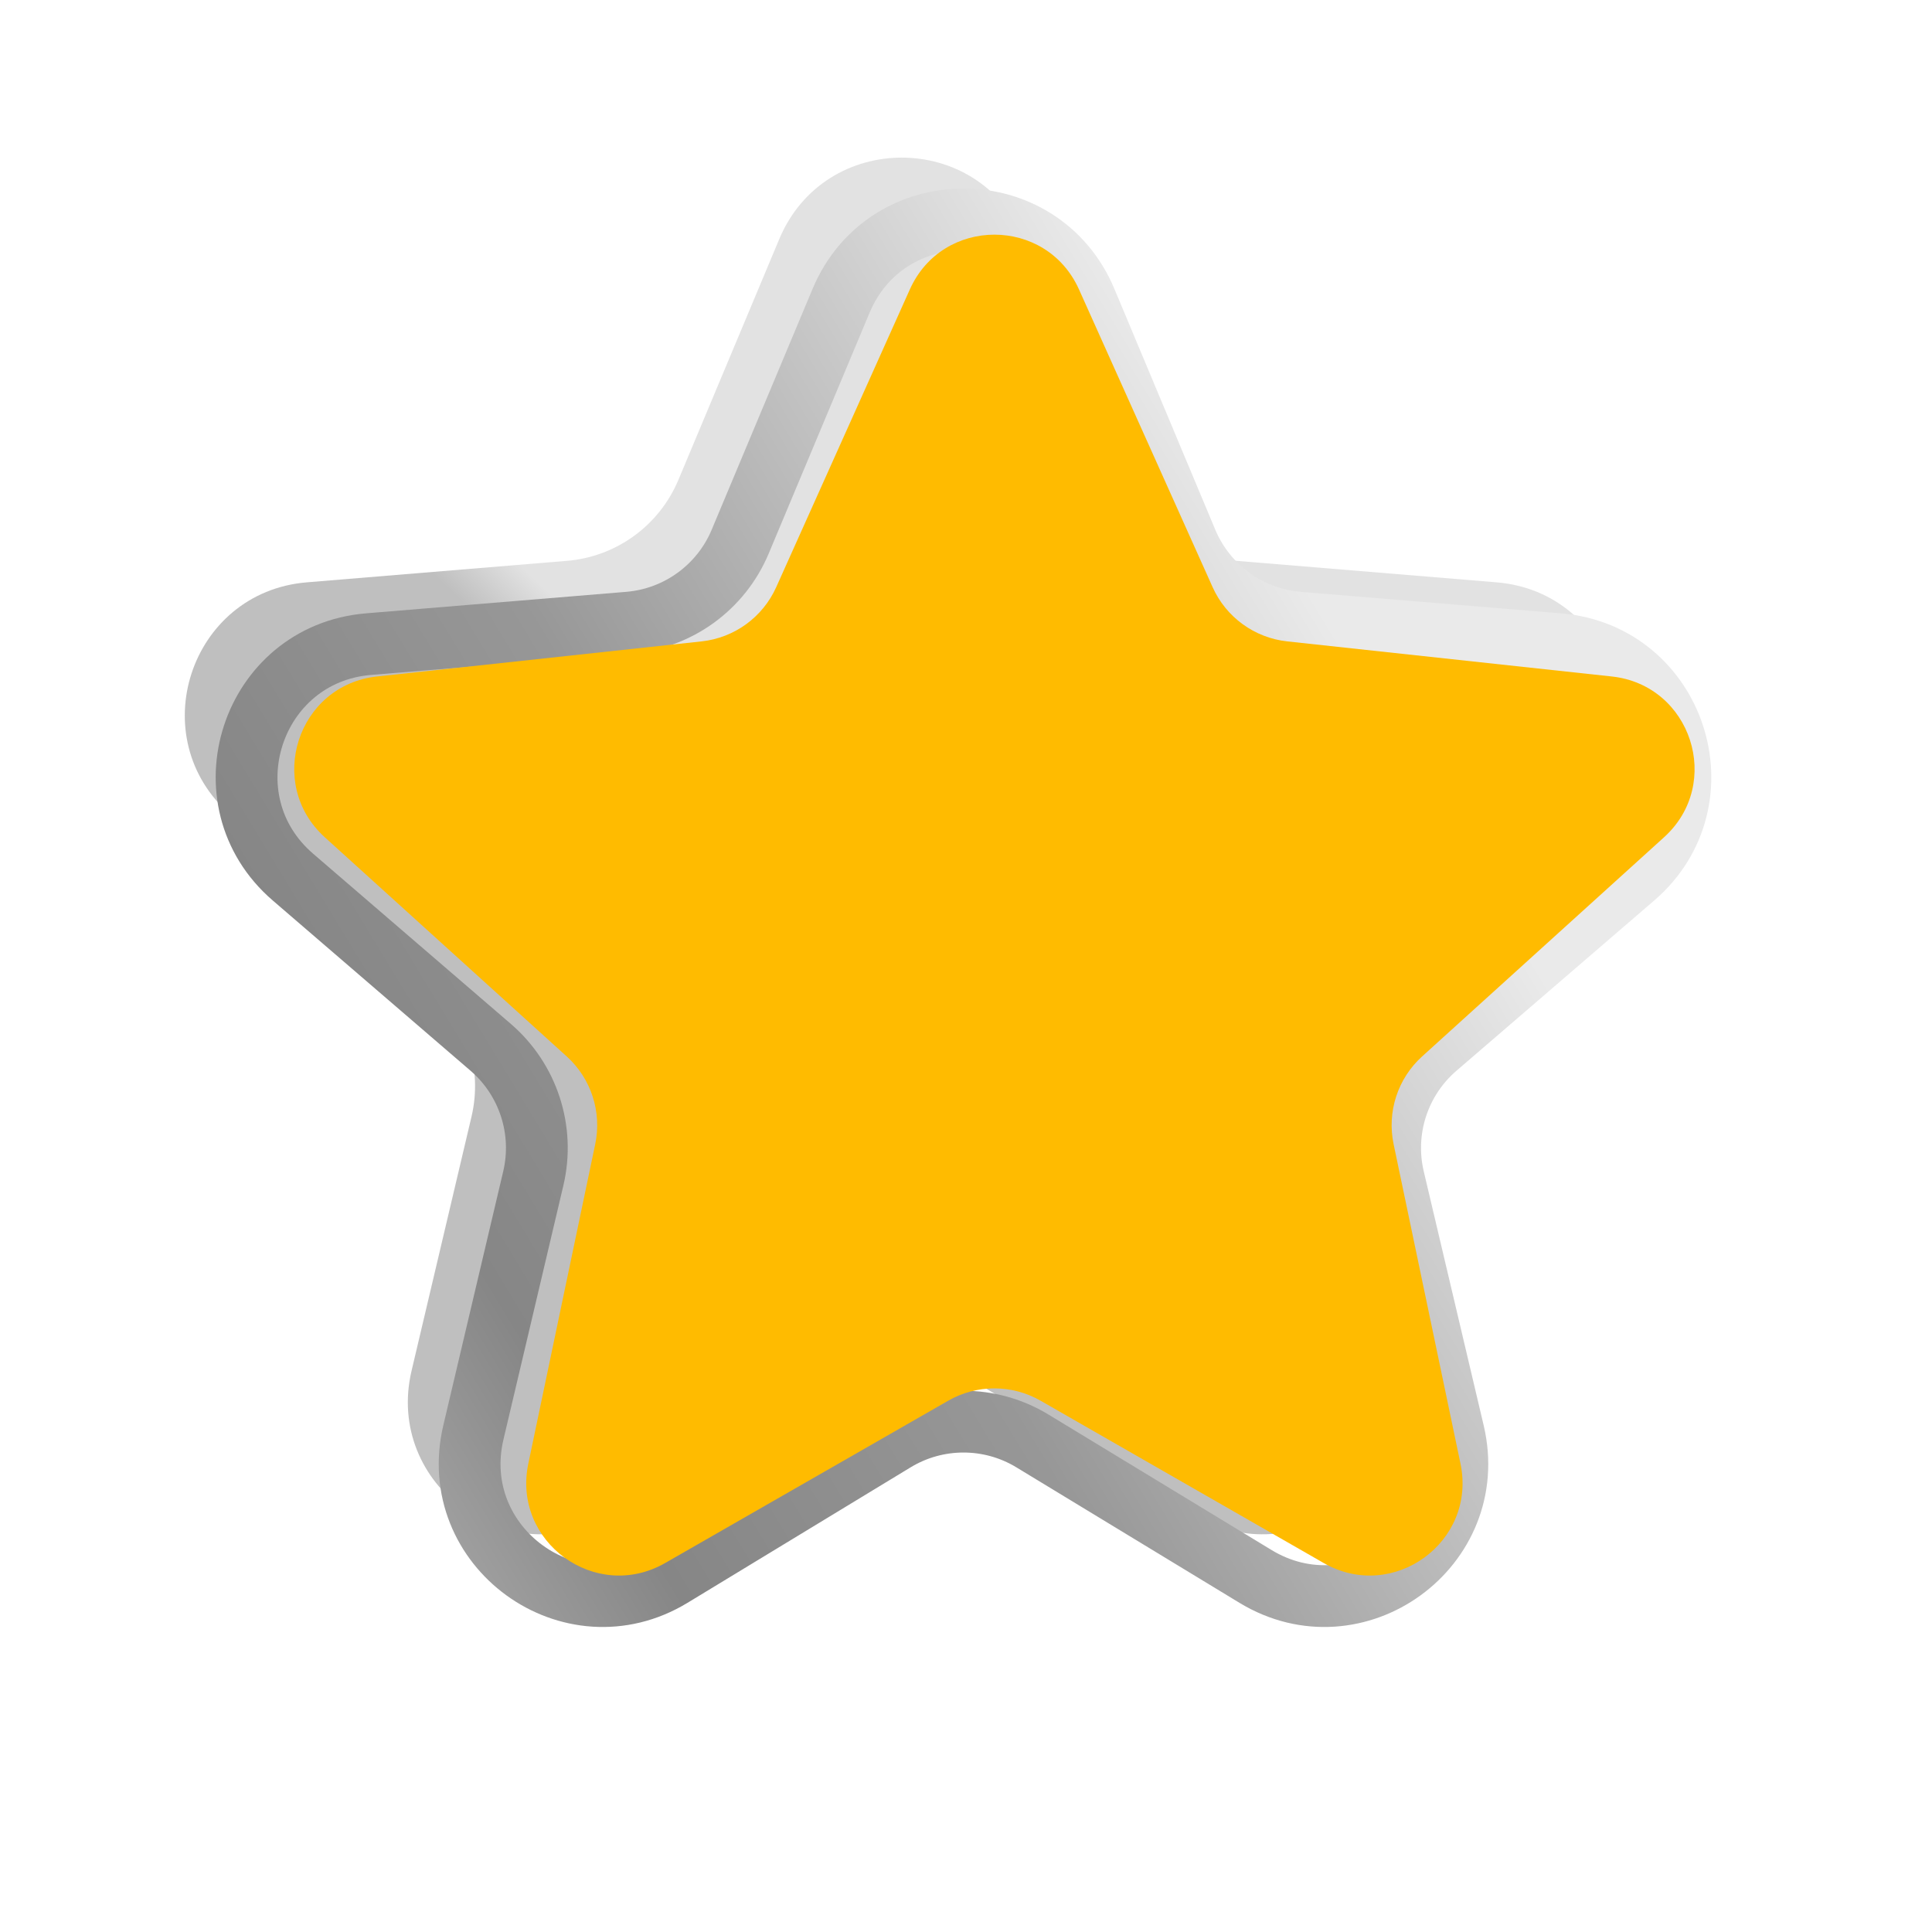 <svg width="55" height="55" viewBox="0 0 55 55" fill="none" xmlns="http://www.w3.org/2000/svg">
  <g filter="url(#filter0_ii_7345_5474)">
    <path d="M23.943 8.565C25.238 5.473 29.619 5.473 30.914 8.565L33.785 15.419C34.33 16.72 35.554 17.609 36.959 17.725L44.365 18.337C47.706 18.614 49.059 22.78 46.519 24.968L40.888 29.816C39.819 30.736 39.351 32.175 39.675 33.547L41.381 40.779C42.151 44.042 38.607 46.617 35.741 44.877L29.39 41.02C28.185 40.288 26.672 40.288 25.467 41.02L19.116 44.877C16.25 46.617 12.706 44.042 13.476 40.779L15.182 33.547C15.506 32.175 15.038 30.736 13.97 29.816L8.338 24.968C5.798 22.78 7.152 18.614 10.492 18.337L17.898 17.725C19.303 17.609 20.527 16.72 21.072 15.419L23.943 8.565Z" fill="url(#paint0_linear_7345_5474)"/>
  </g>
  <path d="M23.943 8.565C25.238 5.473 29.619 5.473 30.914 8.565L33.785 15.419C34.33 16.72 35.554 17.609 36.959 17.725L44.365 18.337C47.706 18.614 49.059 22.78 46.519 24.968L40.888 29.816C39.819 30.736 39.351 32.175 39.675 33.547L41.381 40.779C42.151 44.042 38.607 46.617 35.741 44.877L29.39 41.02C28.185 40.288 26.672 40.288 25.467 41.02L19.116 44.877C16.25 46.617 12.706 44.042 13.476 40.779L15.182 33.547C15.506 32.175 15.038 30.736 13.97 29.816L8.338 24.968C5.798 22.78 7.152 18.614 10.492 18.337L17.898 17.725C19.303 17.609 20.527 16.72 21.072 15.419L23.943 8.565Z" stroke="url(#paint1_linear_7345_5474)" stroke-width="1.759" stroke-linejoin="round"/>
  <g filter="url(#filter1_ii_7345_5474)">
    <path d="M25.022 8.238C25.954 6.161 28.903 6.161 29.836 8.238L33.641 16.716C34.025 17.571 34.833 18.158 35.764 18.259L45.004 19.258C47.267 19.503 48.179 22.308 46.491 23.836L39.604 30.075C38.909 30.704 38.601 31.654 38.793 32.571L40.697 41.667C41.164 43.896 38.778 45.629 36.803 44.496L28.741 39.874C27.928 39.408 26.929 39.408 26.116 39.874L18.055 44.496C16.079 45.629 13.693 43.896 14.16 41.667L16.065 32.571C16.257 31.654 15.948 30.704 15.254 30.075L8.367 23.836C6.679 22.308 7.59 19.503 9.854 19.258L19.093 18.259C20.025 18.158 20.833 17.571 21.217 16.716L25.022 8.238Z" fill="#FFBB00"/>
  </g>
  <defs>
    <filter id="filter0_ii_7345_5474" x="4.291" y="3.784" width="46.009" height="43.413" filterUnits="userSpaceOnUse" color-interpolation-filters="sRGB">
      <feFlood flood-opacity="0" result="BackgroundImageFix"/>
      <feBlend mode="normal" in="SourceGraphic" in2="BackgroundImageFix" result="shape"/>
      <feColorMatrix in="SourceAlpha" type="matrix" values="0 0 0 0 0 0 0 0 0 0 0 0 0 0 0 0 0 0 127 0" result="hardAlpha"/>
      <feOffset dx="-4.397" dy="1.759"/>
      <feGaussianBlur stdDeviation="1.364"/>
      <feComposite in2="hardAlpha" operator="arithmetic" k2="-1" k3="1"/>
      <feColorMatrix type="matrix" values="0 0 0 0 0.586 0 0 0 0 0.586 0 0 0 0 0.586 0 0 0 1 0"/>
      <feBlend mode="normal" in2="shape" result="effect1_innerShadow_7345_5474"/>
      <feColorMatrix in="SourceAlpha" type="matrix" values="0 0 0 0 0 0 0 0 0 0 0 0 0 0 0 0 0 0 127 0" result="hardAlpha"/>
      <feOffset dx="2.638" dy="-3.518"/>
      <feGaussianBlur stdDeviation="1.231"/>
      <feComposite in2="hardAlpha" operator="arithmetic" k2="-1" k3="1"/>
      <feColorMatrix type="matrix" values="0 0 0 0 1 0 0 0 0 1 0 0 0 0 1 0 0 0 0.85 0"/>
      <feBlend mode="normal" in2="effect1_innerShadow_7345_5474" result="effect2_innerShadow_7345_5474"/>
    </filter>
    <filter id="filter1_ii_7345_5474" x="4.858" y="5.712" width="43.471" height="41.778" filterUnits="userSpaceOnUse" color-interpolation-filters="sRGB">
      <feFlood flood-opacity="0" result="BackgroundImageFix"/>
      <feBlend mode="normal" in="SourceGraphic" in2="BackgroundImageFix" result="shape"/>
      <!-- <feColorMatrix in="SourceAlpha" type="matrix" values="0 0 0 0 0 0 0 0 0 0 0 0 0 0 0 0 0 0 127 0" result="hardAlpha"/> -->
      <feOffset dx="-2.638" dy="2.638"/>
      <feGaussianBlur stdDeviation="1.364"/>
      <feComposite in2="hardAlpha" operator="arithmetic" k2="-1" k3="1"/>
      <feColorMatrix type="matrix" values="0 0 0 0 0.232 0 0 0 0 0.052 0 0 0 0 0.514 0 0 0 0.2 0"/>
      <feBlend mode="normal" in2="shape" result="effect1_innerShadow_7345_5474"/>
      <feColorMatrix in="SourceAlpha" type="matrix" values="0 0 0 0 0 0 0 0 0 0 0 0 0 0 0 0 0 0 127 0" result="hardAlpha"/>
      <feOffset dx="3.518" dy="-2.638"/>
      <feGaussianBlur stdDeviation="0.484"/>
      <feComposite in2="hardAlpha" operator="arithmetic" k2="-1" k3="1"/>
      <feColorMatrix type="matrix" values="0 0 0 0 1 0 0 0 0 1 0 0 0 0 1 0 0 0 0.4 0"/>
      <feBlend mode="normal" in2="effect1_innerShadow_7345_5474" result="effect2_innerShadow_7345_5474"/>
    </filter>
    <linearGradient id="paint0_linear_7345_5474" x1="14.292" y1="41.406" x2="36.099" y2="18.437" gradientUnits="userSpaceOnUse">
      <stop offset="0.529" stop-color="#BFBFBF"/>
      <stop offset="0.589" stop-color="#E2E2E2"/>
    </linearGradient>
    <linearGradient id="paint1_linear_7345_5474" x1="12.882" y1="49.848" x2="45.372" y2="30.153" gradientUnits="userSpaceOnUse">
      <stop stop-color="#AFAFAF"/>
      <stop offset="0.206" stop-color="#868686"/>
      <stop offset="0.49" stop-color="#979797"/>
      <stop offset="1" stop-color="#EAEAEA"/>
    </linearGradient>
  </defs>
</svg>